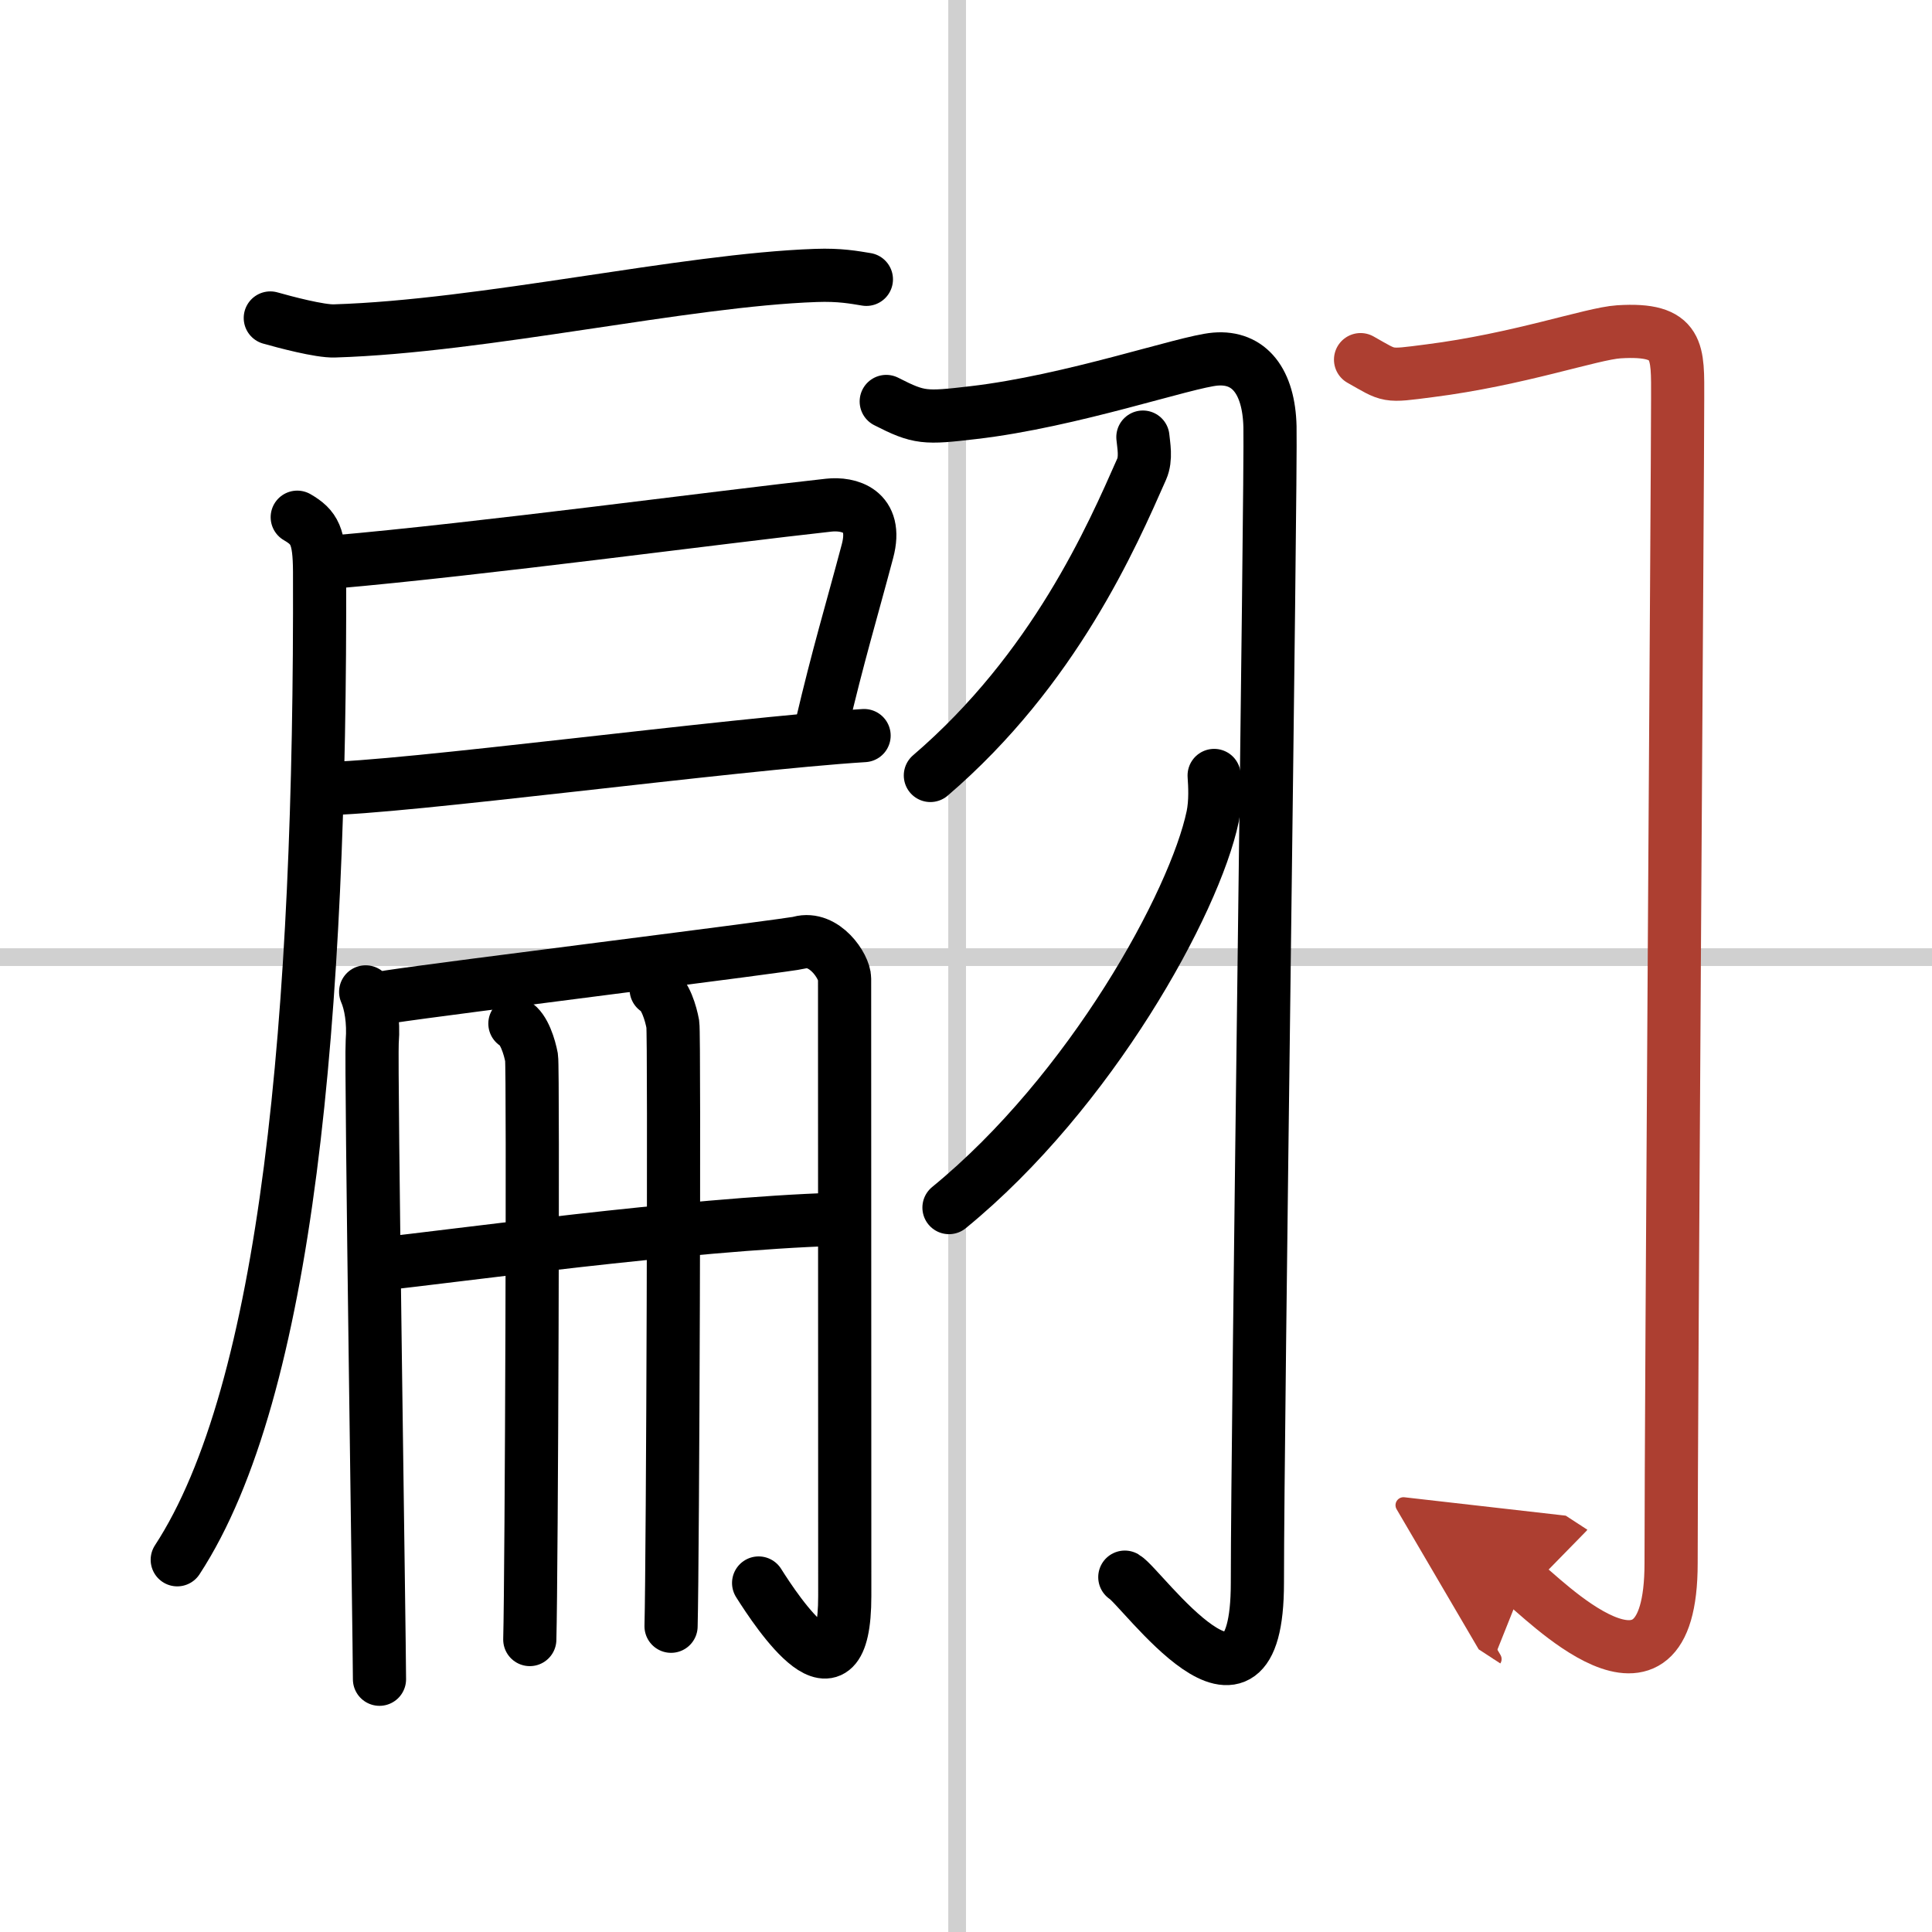 <svg width="400" height="400" viewBox="0 0 109 109" xmlns="http://www.w3.org/2000/svg"><defs><marker id="a" markerWidth="4" orient="auto" refX="1" refY="5" viewBox="0 0 10 10"><polyline points="0 0 10 5 0 10 1 5" fill="#ad3f31" stroke="#ad3f31"/></marker></defs><g fill="none" stroke="#000" stroke-linecap="round" stroke-linejoin="round" stroke-width="3"><rect width="100%" height="100%" fill="#fff" stroke="#fff"/><line x1="54" x2="54" y2="109" stroke="#d0d0d0" stroke-width="1"/><line x2="109" y1="54" y2="54" stroke="#d0d0d0" stroke-width="1"/><path d="m15.25 17.94c0.81 0.23 2.8 0.76 3.62 0.73 8.46-0.26 19.72-2.87 27.16-3.13 1.36-0.05 2.17 0.11 2.85 0.22"/><path d="M18.79,31.71C27,31,40.8,29.15,46.76,28.5c1.11-0.12,2.8,0.28,2.18,2.6c-0.92,3.47-1.63,5.77-2.6,9.9"/><path d="m18.25 44.49c4.2 0 23.11-2.53 30.5-2.99"/><path d="M16.77,29.18c0.98,0.57,1.25,1.07,1.26,3.07C18.11,57.4,16.22,78.48,10,88"/><path d="m20.63 55.96c0.28 0.64 0.46 1.66 0.37 2.81s0.41 34.05 0.41 35.97"/><path d="m21.93 56.24c3.33-0.51 22.52-2.88 23.18-3.06 1.4-0.38 2.54 1.35 2.54 2.03 0 6.78 0.01 31.95 0.01 34.83 0 6.7-3.81 0.93-4.86-0.73"/><path d="m21.47 71.31c3.87-0.4 17.23-2.26 25.69-2.52"/><path d="m29.05 57.75c0.52 0.29 0.83 1.33 0.94 1.92 0.1 0.59 0 29.14-0.1 32.83"/><path d="m37.02 55.82c0.52 0.3 0.83 1.36 0.94 1.97 0.1 0.61 0 30.18-0.1 33.96"/><path d="m50 22.65c1.86 0.95 2.18 0.95 4.91 0.63 5.54-0.64 11.97-2.88 13.66-3.02 1.91-0.16 3.02 1.26 3.08 3.82 0.07 2.83-0.71 56.21-0.71 65.22 0 9.52-6.52 0.24-7.48-0.32"/><path d="m64.48 24.66c0.04 0.45 0.2 1.2-0.07 1.81-1.67 3.78-4.92 11.28-11.92 17.28"/><path d="m68.5 43.75c0.04 0.57 0.09 1.48-0.08 2.31-1.02 4.86-6.88 15.53-14.88 22.07"/><path d="m76.76 20.29c1.69 0.95 1.4 0.95 3.88 0.63 5.05-0.64 9.15-2.1 10.69-2.2 3.47-0.22 3.32 1.12 3.32 3.76 0 4.21-0.37 56.7-0.37 65.71 0 9.57-7.45 1.71-8.31 1.15" marker-end="url(#a)" stroke="#ad3f31"/></g></svg>
